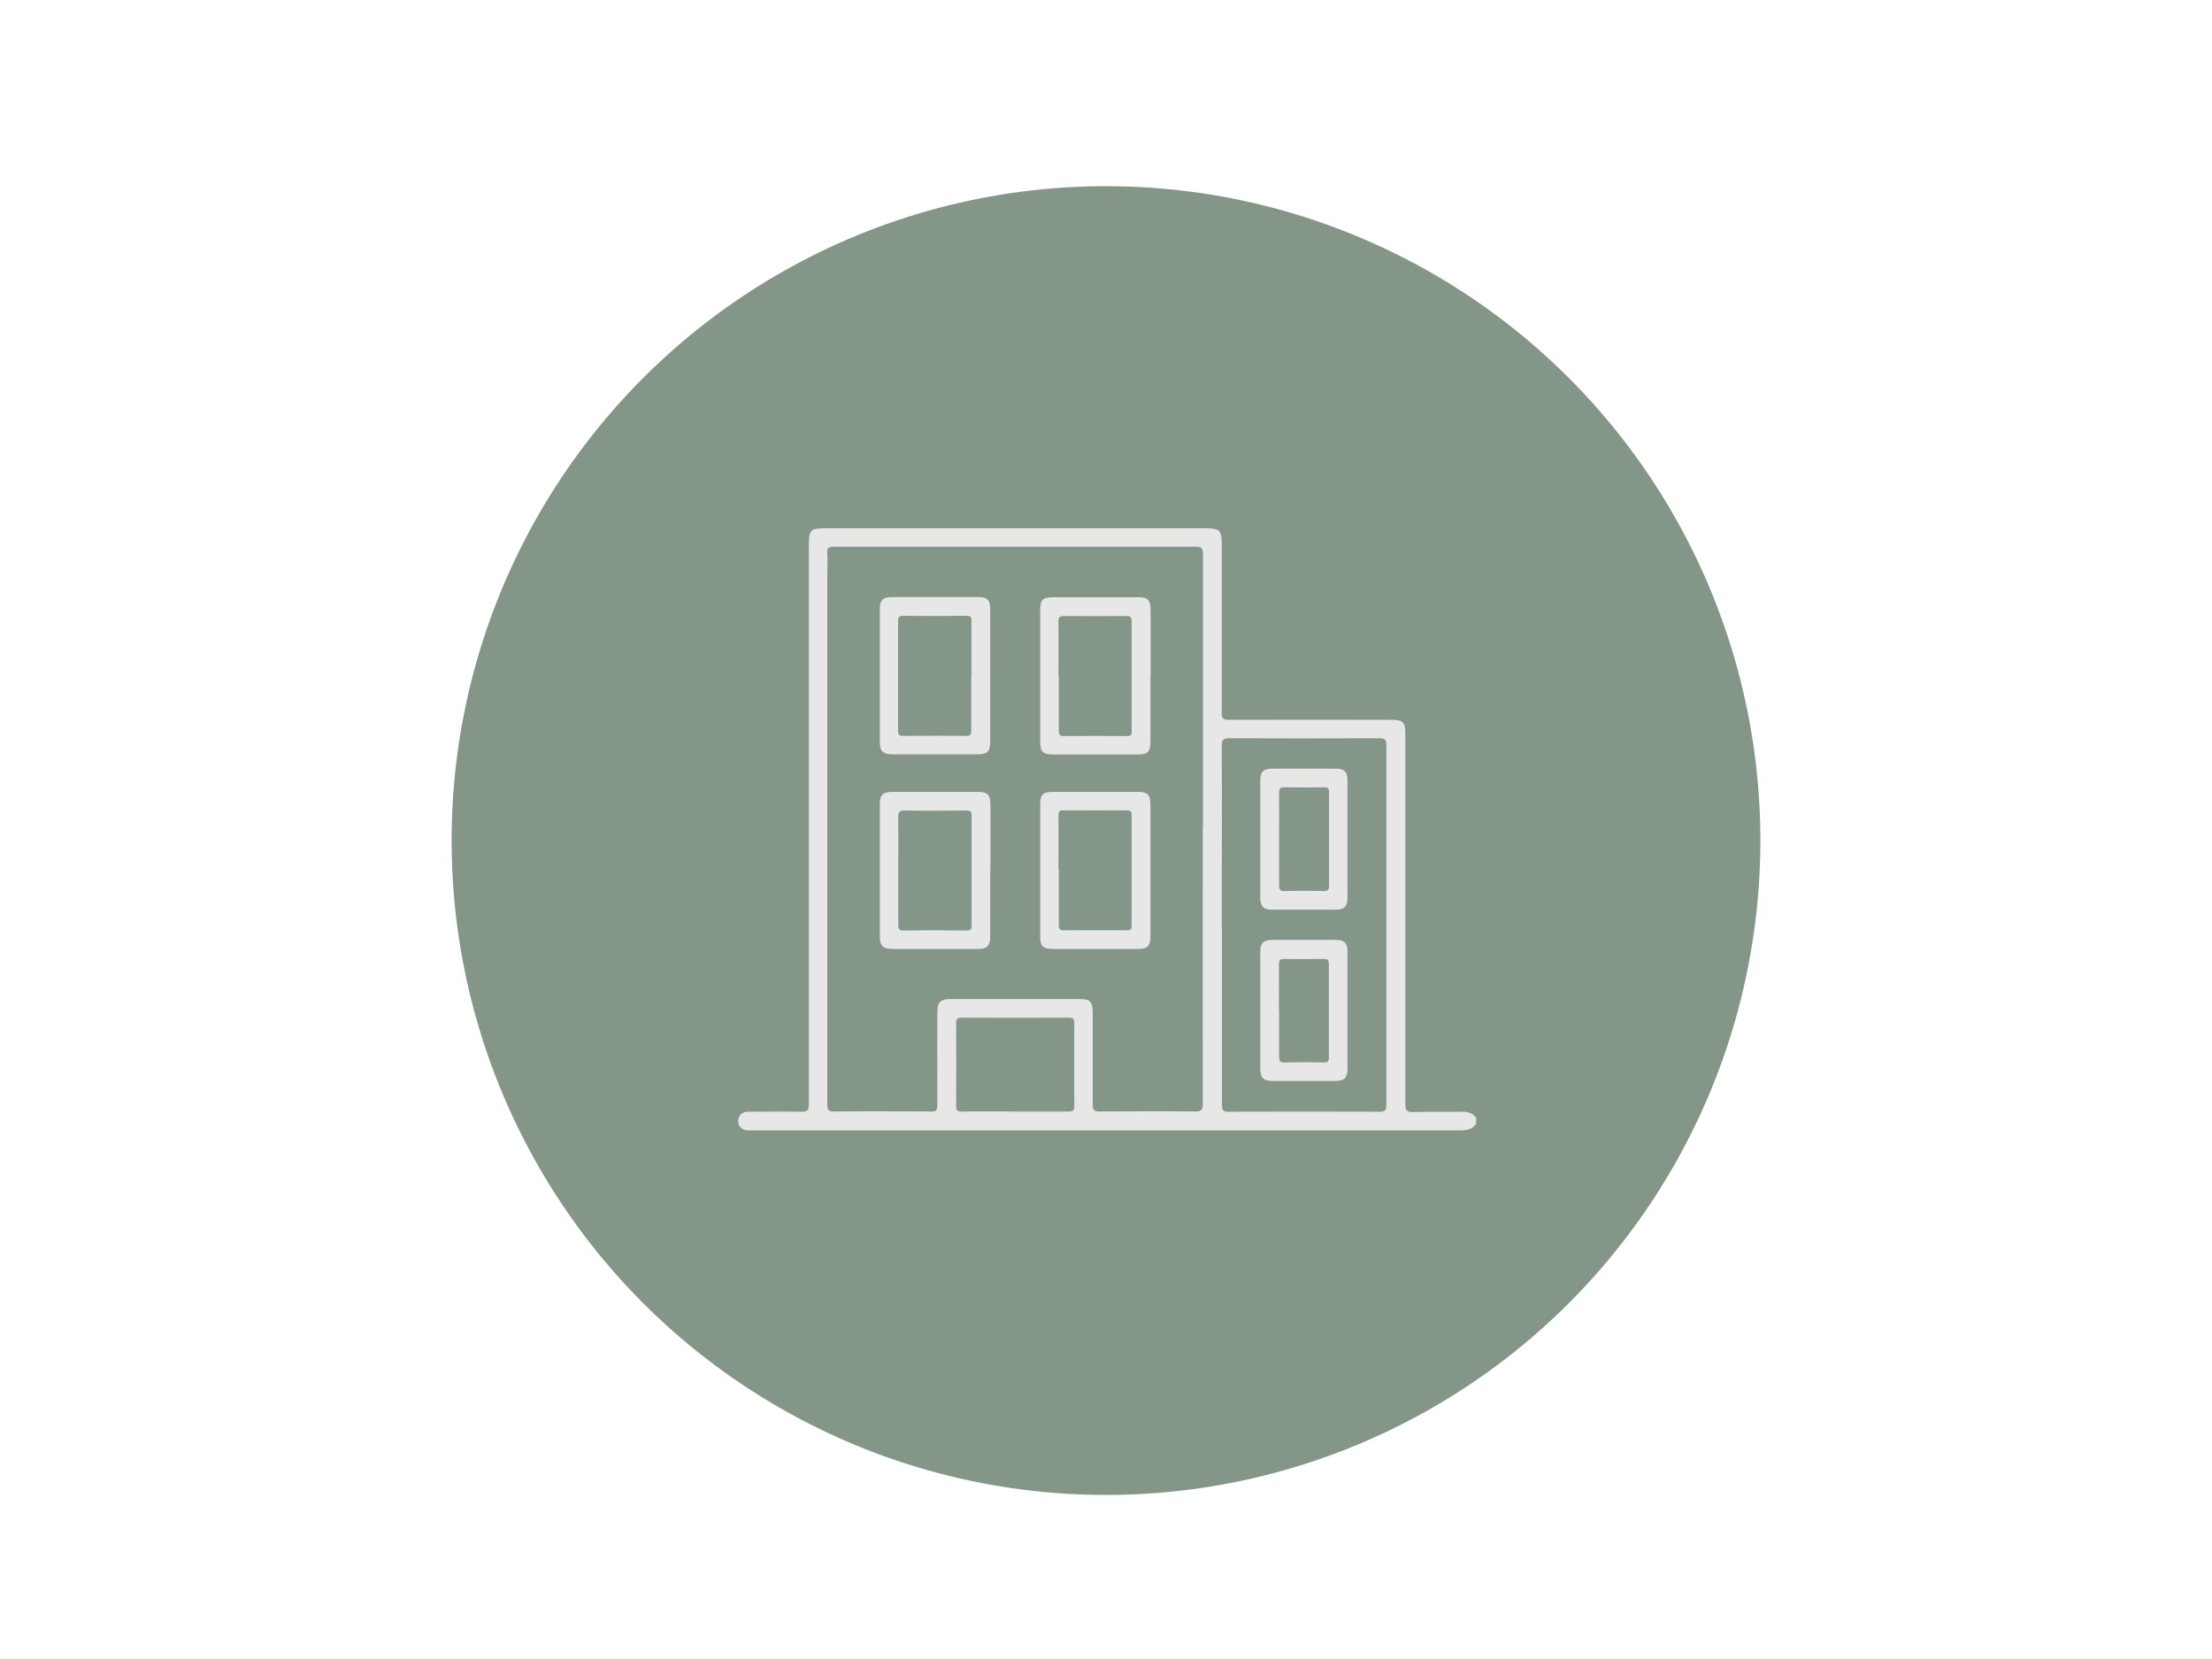 <?xml version="1.0" encoding="UTF-8"?>
<svg id="Calque_1" data-name="Calque 1" xmlns="http://www.w3.org/2000/svg" viewBox="0 0 120 90">
  <defs>
    <style>
      .cls-1 {
        fill: #e7e7e8;
      }

      .cls-2 {
        fill: #839687;
        stroke: #839687;
        stroke-miterlimit: 10;
      }
    </style>
  </defs>
  <circle class="cls-2" cx="60" cy="45.6" r="35"/>
  <g>
    <path class="cls-1" d="M80.05,61c-.19,.25-.43,.32-.74,.32-12.84,0-25.68,0-38.51,0-.13,0-.27,.01-.39-.02-.25-.08-.39-.27-.36-.54,.04-.3,.24-.45,.54-.45,.96,0,1.93-.02,2.89,0,.33,0,.4-.09,.4-.4,0-10.13,0-20.26,0-30.39,0-.76,.1-.86,.84-.86,6.91,0,13.83,0,20.74,0,.69,0,.82,.12,.82,.82,0,3.06,0,6.12,0,9.18,0,.3,.06,.39,.38,.39,2.94-.01,5.89,0,8.83,0,.62,0,.75,.13,.75,.76,0,6.69,0,13.38,0,20.08,0,.35,.08,.45,.44,.44,.88-.03,1.77,0,2.66-.02,.31,0,.55,.08,.74,.32v.39Zm-14.82-16.04s.02,0,.03,0c0-1.95,0-3.91,0-5.86,0-3.02,0-6.04,0-9.06,0-.32-.1-.38-.39-.38-3.79,0-7.58,0-11.37,0-2.76,0-5.52,0-8.28,0-.27,0-.36,.06-.34,.34,.03,.4,0,.81,0,1.21,0,9.57,0,19.14,0,28.71,0,.3,.07,.39,.38,.38,1.76-.02,3.52-.01,5.27,0,.26,0,.32-.07,.32-.32-.01-1.68,0-3.36,0-5.04,0-.58,.16-.74,.74-.74,2.32,0,4.64,0,6.95,0,.61,0,.74,.13,.74,.76,0,1.65,0,3.31,0,4.96,0,.32,.09,.38,.39,.38,1.72-.01,3.44-.02,5.16,0,.35,0,.42-.09,.42-.43-.01-4.97,0-9.95,0-14.92Zm1.06,5.22c0,3.26,0,6.51,0,9.77,0,.29,.07,.36,.36,.36,2.73-.01,5.47-.01,8.2,0,.33,0,.36-.12,.36-.39,0-6.5,0-12.99,0-19.49,0-.3-.07-.38-.38-.38-2.71,.01-5.42,.01-8.12,0-.33,0-.43,.06-.43,.41,.02,3.24,0,6.48,0,9.73Zm-11.2,10.12c.96,0,1.93,0,2.89,0,.25,0,.3-.07,.3-.3-.01-1.5-.01-2.99,0-4.49,0-.24-.06-.3-.3-.3-1.94,.01-3.88,.01-5.81,0-.24,0-.3,.06-.3,.3,.01,1.5,.01,2.99,0,4.49,0,.25,.07,.3,.31,.3,.98-.01,1.95,0,2.93,0Z"/>
    <path class="cls-1" d="M62.41,36.71c0,1.18,0,2.37,0,3.55,0,.52-.15,.67-.67,.67-1.55,0-3.1,0-4.64,0-.52,0-.67-.15-.67-.68,0-2.39,0-4.79,0-7.18,0-.52,.15-.67,.68-.67,1.55,0,3.1,0,4.64,0,.52,0,.66,.15,.67,.68,0,1.21,0,2.42,0,3.63Zm-4.97-.04c0,.99,0,1.98,0,2.97,0,.21,.04,.29,.27,.29,1.14-.01,2.29-.01,3.43,0,.21,0,.26-.07,.25-.27,0-1.99,0-3.98,0-5.97,0-.24-.09-.27-.29-.27-1.13,0-2.26,.01-3.4,0-.23,0-.28,.07-.28,.29,.01,.99,0,1.98,0,2.97Z"/>
    <path class="cls-1" d="M62.41,47.2c0,1.2,0,2.39,0,3.59,0,.54-.15,.69-.7,.69-1.52,0-3.04,0-4.56,0-.58,0-.72-.14-.72-.7,0-2.38,0-4.76,0-7.14,0-.55,.15-.68,.7-.68,1.52,0,3.04,0,4.56,0,.59,0,.72,.13,.72,.74,0,1.17,0,2.34,0,3.51Zm-4.97-.03c0,1,0,2,0,3.01,0,.21,.04,.29,.27,.29,1.14-.01,2.29-.01,3.43,0,.21,0,.26-.07,.25-.27,0-1.99,0-3.98,0-5.97,0-.24-.09-.27-.29-.27-1.13,0-2.26,.01-3.4,0-.23,0-.28,.07-.28,.29,.01,.98,0,1.95,0,2.93Z"/>
    <path class="cls-1" d="M53.72,36.66c0,1.2,0,2.39,0,3.59,0,.51-.16,.67-.67,.67-1.55,0-3.1,0-4.64,0-.51,0-.68-.17-.68-.68,0-2.39,0-4.79,0-7.18,0-.51,.17-.67,.68-.67,1.55,0,3.1,0,4.64,0,.51,0,.67,.16,.67,.67,0,1.2,0,2.39,0,3.59Zm-1.02,0c0-.99,0-1.98,0-2.96,0-.2-.03-.3-.27-.29-1.14,.01-2.29,.01-3.43,0-.23,0-.28,.07-.28,.29,0,1.98,0,3.95,0,5.93,0,.21,.04,.29,.27,.29,1.14-.01,2.29-.01,3.43,0,.23,0,.27-.08,.27-.29,0-.99,0-1.98,0-2.96Z"/>
    <path class="cls-1" d="M53.72,47.21c0,1.2,0,2.39,0,3.59,0,.51-.16,.68-.67,.68-1.55,0-3.1,0-4.64,0-.51,0-.68-.17-.68-.67,0-2.39,0-4.79,0-7.18,0-.51,.17-.67,.68-.67,1.55,0,3.1,0,4.64,0,.52,0,.67,.16,.68,.67,0,1.2,0,2.39,0,3.59Zm-4.99,0c0,.98,0,1.95,0,2.93,0,.23,.02,.35,.31,.34,1.13-.02,2.26-.01,3.39,0,.22,0,.28-.06,.28-.28,0-1.98,0-3.95,0-5.93,0-.24-.05-.3-.3-.3-1.12,.01-2.24,.02-3.35,0-.3,0-.33,.11-.33,.36,.01,.96,0,1.92,0,2.89Z"/>
    <path class="cls-1" d="M73.1,45.53c0,1.05,0,2.11,0,3.16,0,.49-.17,.66-.65,.66-1.15,0-2.29,0-3.44,0-.46,0-.64-.17-.64-.64,0-2.12,0-4.24,0-6.37,0-.47,.17-.64,.64-.64,1.16,0,2.32,0,3.48,0,.44,0,.61,.18,.61,.62,0,1.07,0,2.14,0,3.2Zm-3.71,0c0,.83,0,1.67,0,2.5,0,.23,.06,.32,.3,.31,.7-.02,1.41-.02,2.11,0,.25,0,.3-.08,.3-.31,0-1.68,0-3.36,0-5.04,0-.22-.06-.28-.28-.28-.72,.01-1.43,.01-2.15,0-.22,0-.28,.06-.28,.28,.01,.85,0,1.69,0,2.54Z"/>
    <path class="cls-1" d="M73.1,54.82c0,1.05,0,2.11,0,3.16,0,.49-.17,.66-.65,.66-1.15,0-2.29,0-3.44,0-.46,0-.64-.18-.64-.64,0-2.12,0-4.24,0-6.37,0-.47,.17-.63,.64-.64,1.16,0,2.32,0,3.48,0,.44,0,.61,.18,.61,.62,0,1.07,0,2.13,0,3.2Zm-3.71-.02c0,.83,0,1.66,0,2.5,0,.24,.03,.35,.31,.34,.7-.02,1.4-.02,2.11,0,.22,0,.29-.06,.28-.28,0-1.69,0-3.38,0-5.07,0-.24-.09-.27-.29-.27-.7,.01-1.41,.02-2.11,0-.28,0-.31,.09-.31,.33,.01,.82,0,1.64,0,2.46Z"/>
  </g>
</svg>